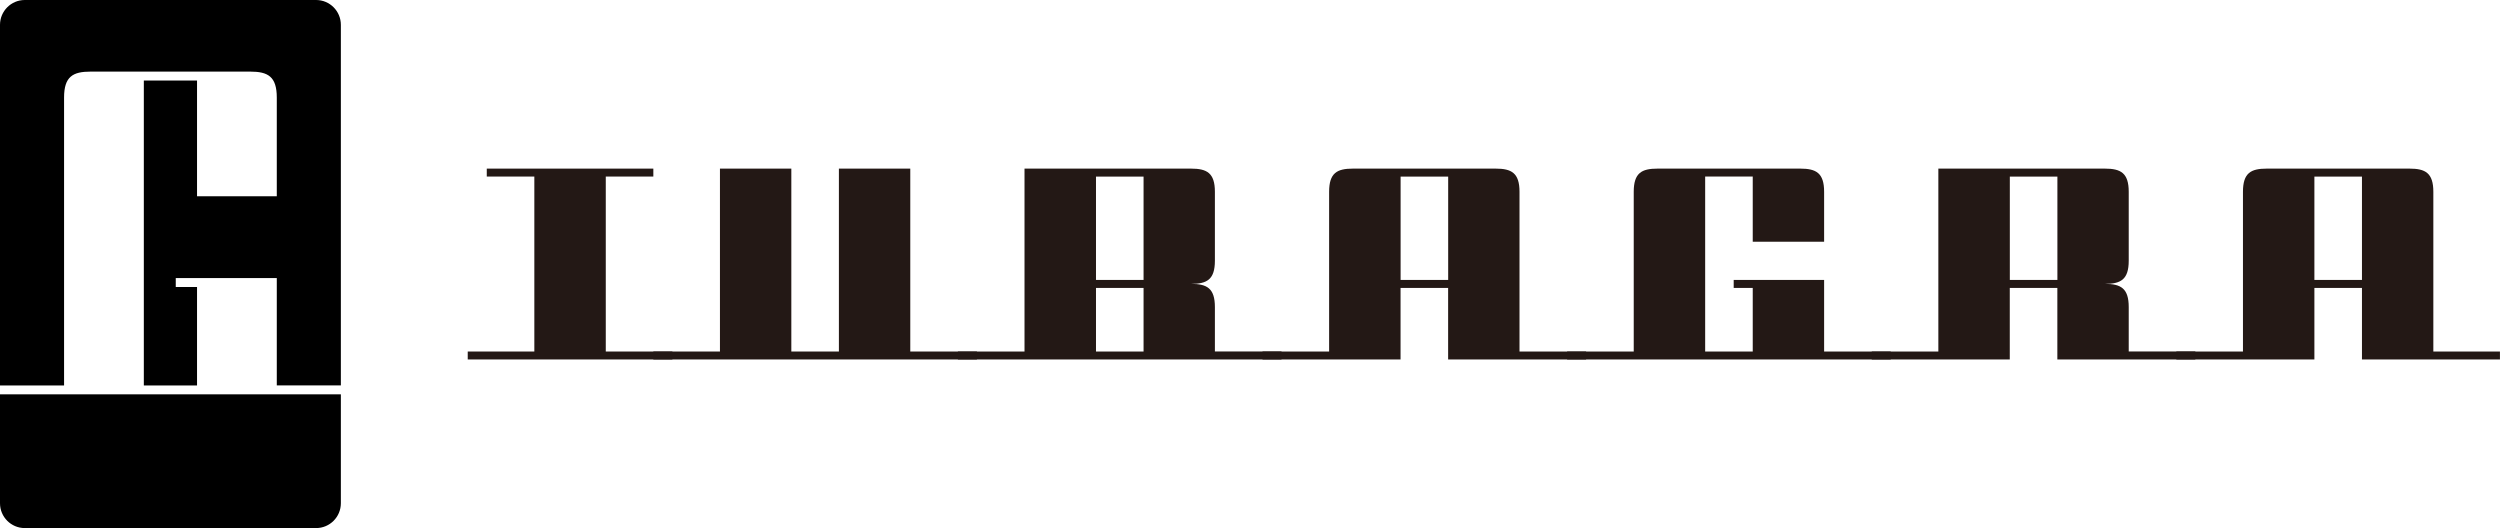 <svg xmlns="http://www.w3.org/2000/svg" fill="none" viewBox="0 0 800 169" height="169" width="800">
<g clip-path="url(#clip0_1_31)">
<path fill="#231815" d="M215.162 115.028H149.674V112.488H170.989V56.496H155.766V53.956H209.069V56.496H193.847V112.488H215.162V115.028Z"></path>
<path fill="#231815" d="M312.637 115.028H209.069V112.488H230.384V53.956H253.226V112.488H268.448V53.956H291.29V112.488H312.605V115.028H312.637Z"></path>
<path fill="#231815" d="M410.097 115.028H306.529V112.488H327.844V53.956H381.147C386.215 53.956 388.766 55.356 388.766 61.382V83.417C388.766 89.459 386.232 90.843 381.147 90.843C386.215 90.843 388.766 92.228 388.766 98.27V112.471H410.081V115.012L410.097 115.028ZM365.94 89.589V56.513H350.718V89.589H365.94ZM365.94 112.488V92.13H350.718V112.488H365.94Z"></path>
<path fill="#231815" d="M507.573 115.028H463.4V92.13H448.177V115.028H404.005V112.488H425.319V61.382C425.319 55.34 427.854 53.956 432.939 53.956H478.622C483.691 53.956 486.242 55.356 486.242 61.382V112.488H507.556V115.028H507.573ZM463.416 89.589V56.513H448.194V89.589H463.416Z"></path>
<path fill="#231815" d="M605.048 115.028H501.48V112.488H522.795V61.382C522.795 55.34 525.33 53.956 530.415 53.956H576.098C581.167 53.956 583.718 55.356 583.718 61.382V77.359H560.876V56.496H545.653V112.488H560.876V92.13H554.783V89.589H583.718V112.488H605.032V115.028H605.048Z"></path>
<path fill="#231815" d="M702.524 115.028H658.351V92.13H643.129V115.028H598.956V112.488H620.271V53.956H673.574C678.643 53.956 681.193 55.356 681.193 61.382V83.417C681.193 89.459 678.659 90.843 673.574 90.843C678.643 90.843 681.193 92.228 681.193 98.27V112.471H702.508V115.012L702.524 115.028ZM658.368 89.589V56.513H643.145V89.589H658.368Z"></path>
<path fill="#231815" d="M800 115.028H755.827V92.13H740.605V115.028H696.432V112.488H717.747V61.382C717.747 55.34 720.281 53.956 725.366 53.956H771.05C776.118 53.956 778.669 55.356 778.669 61.382V112.488H799.984V115.028H800ZM755.827 89.589V56.513H740.605V89.589H755.827Z"></path>
<path fill="black" d="M20.502 31.22C20.502 24.478 23.329 22.914 29.015 22.914H80.06C85.73 22.914 88.573 24.462 88.573 31.22V62.799H63.051V25.765H46.025V123.35H63.051V91.837H56.243V88.987H88.573V123.334H109.075V7.948C109.075 3.55 105.518 0 101.147 0H7.928C3.558 0 0 3.567 0 7.948V123.35H20.502V31.22Z"></path>
<path fill="black" d="M0 161.036C0 165.433 3.558 168.984 7.928 168.984H101.147C105.534 168.984 109.075 165.417 109.075 161.036V126.184H0V161.036Z"></path>
</g>
<defs>
<clipPath id="clip0_1_31">
<rect fill="white" height="169" width="800"></rect>
</clipPath>
</defs>
</svg>
